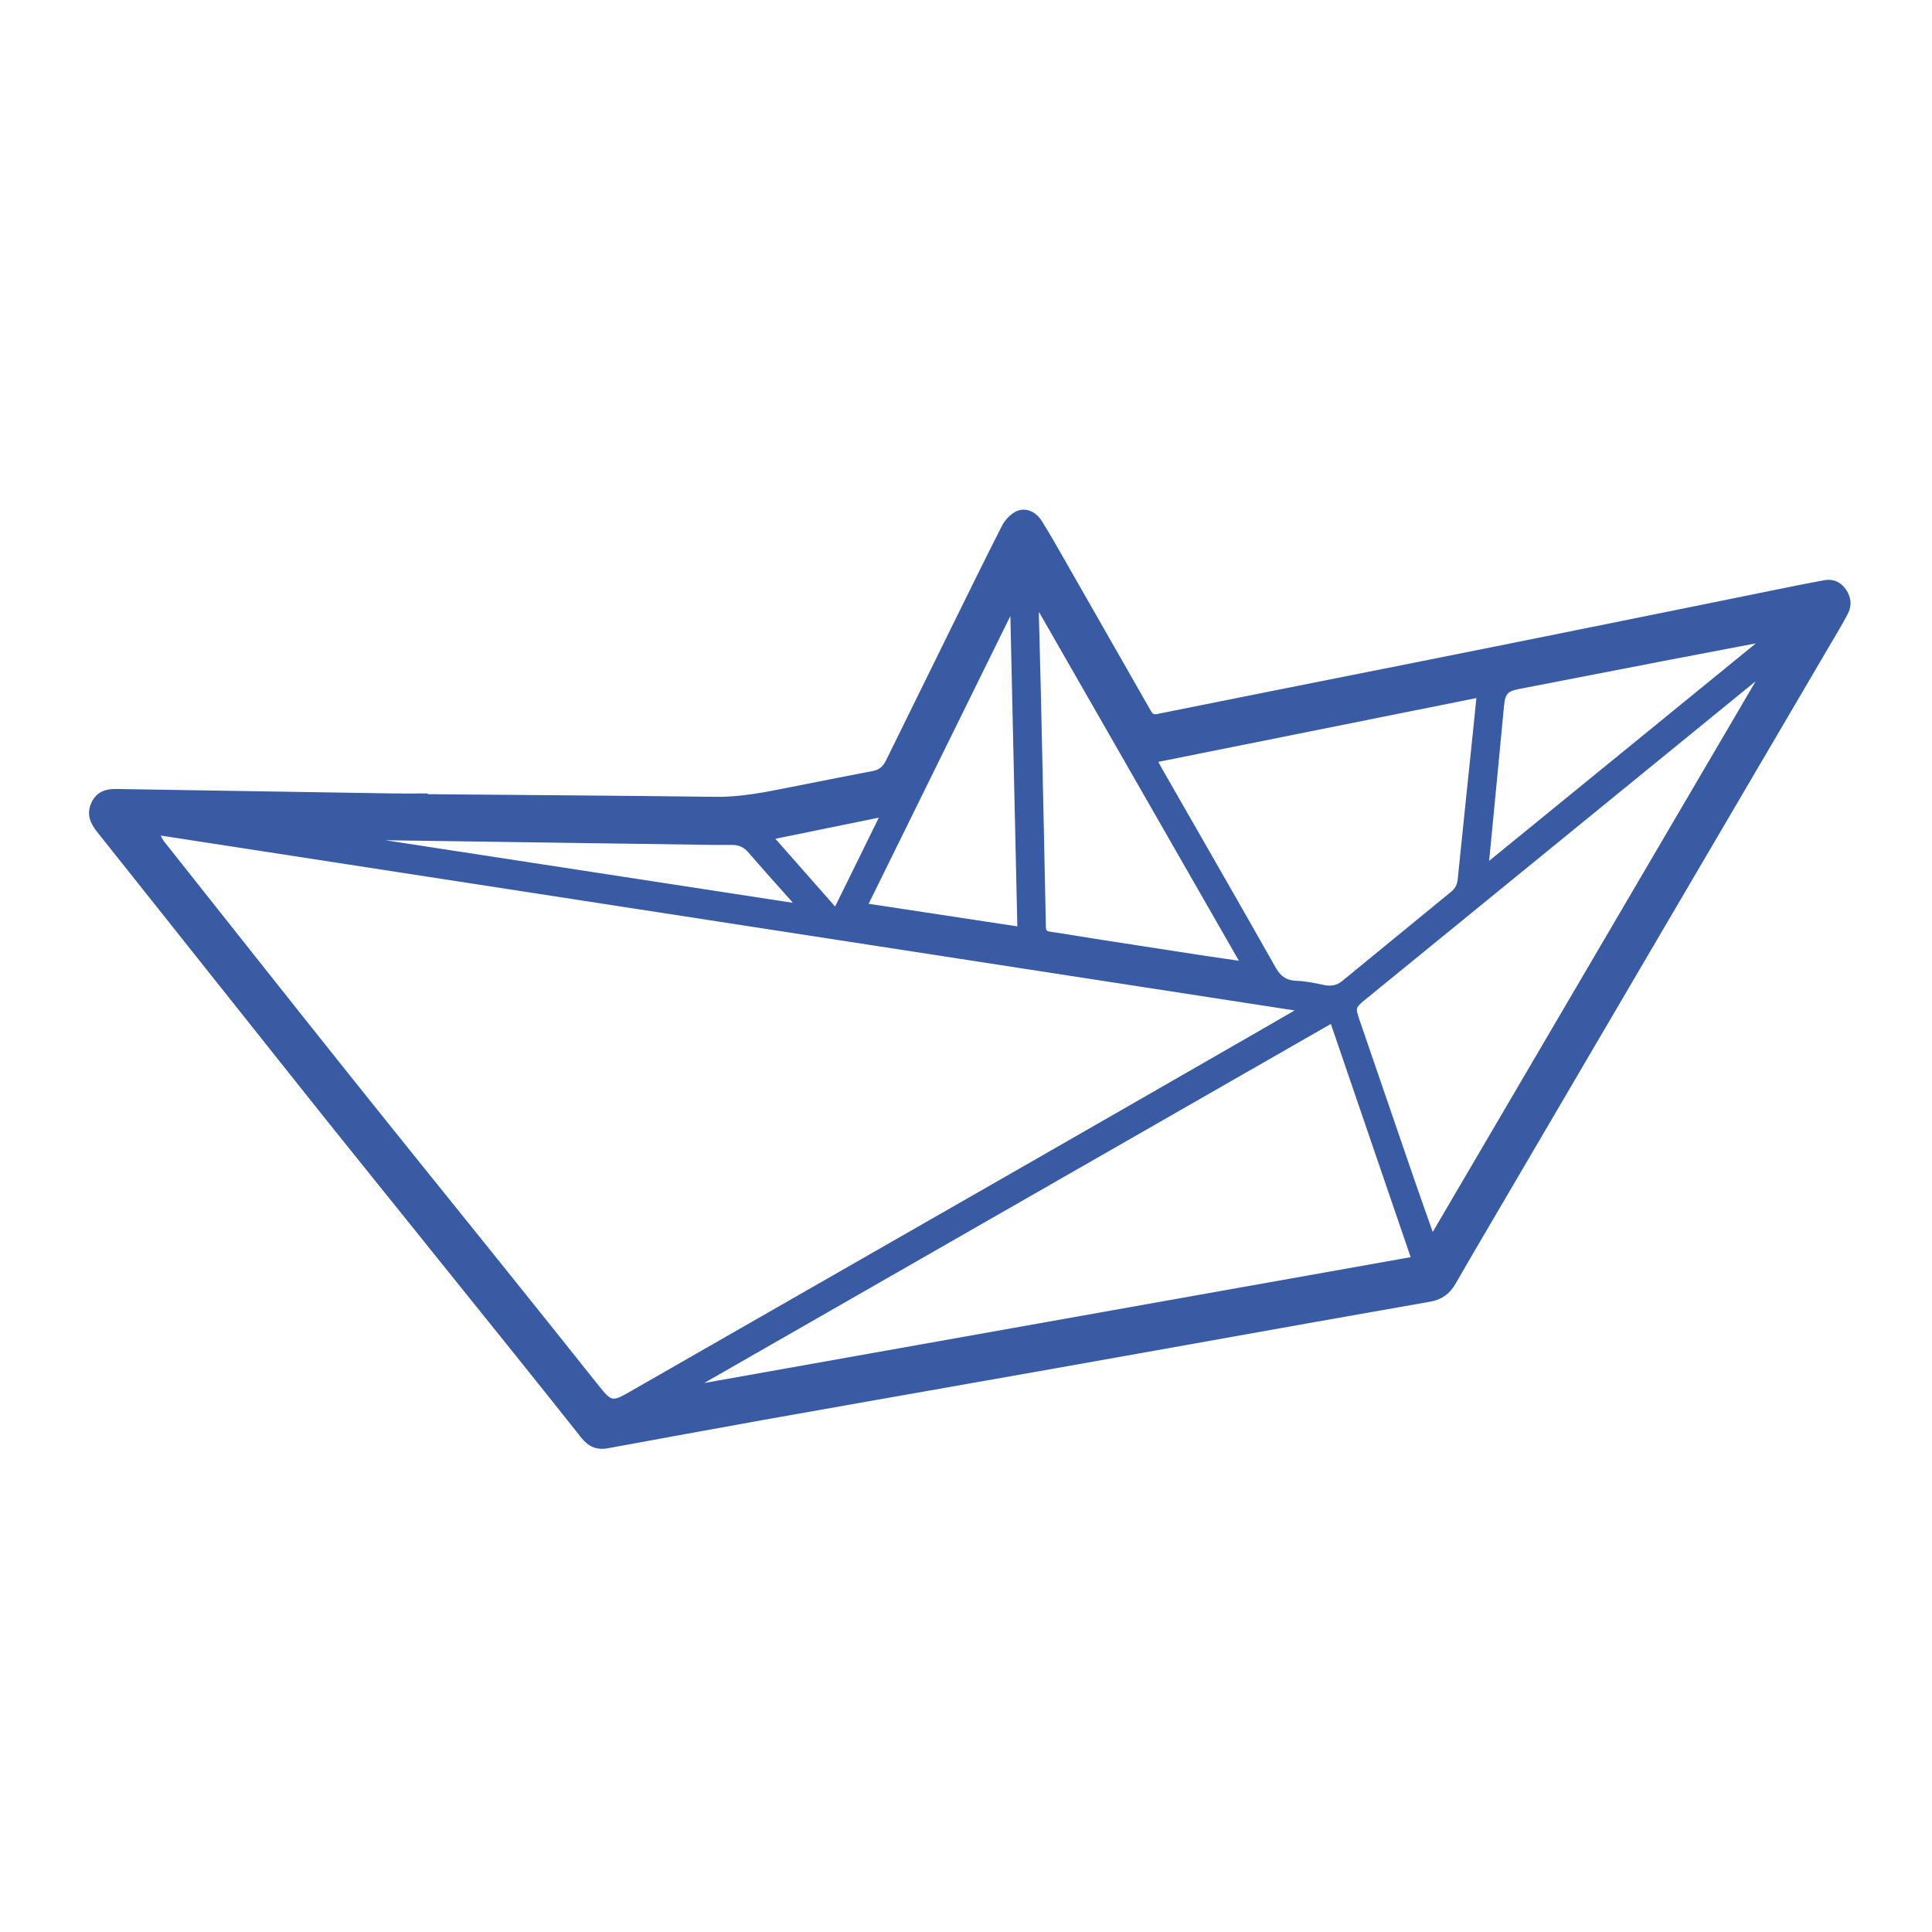 <?xml version="1.0" encoding="UTF-8"?> <svg xmlns="http://www.w3.org/2000/svg" width="32" height="32" viewBox="0 0 32 32" fill="none"><path d="M7.06 13.179C8.658 13.193 10.257 13.203 11.856 13.223C12.28 13.228 12.691 13.143 13.103 13.061C13.559 12.97 14.014 12.881 14.47 12.793C14.578 12.772 14.647 12.709 14.696 12.609C15.053 11.882 15.411 11.155 15.769 10.428C16.05 9.859 16.328 9.289 16.616 8.724C16.66 8.637 16.736 8.553 16.818 8.505C16.959 8.42 17.133 8.48 17.235 8.644C17.381 8.877 17.515 9.117 17.652 9.356C18.113 10.162 18.573 10.969 19.034 11.776C19.064 11.831 19.091 11.867 19.165 11.852C20.307 11.621 21.45 11.395 22.593 11.167C23.601 10.966 24.609 10.766 25.617 10.562C27.008 10.282 28.398 9.999 29.789 9.717C29.93 9.689 30.071 9.663 30.212 9.636C30.35 9.61 30.464 9.654 30.548 9.769C30.633 9.887 30.653 10.021 30.585 10.152C30.498 10.321 30.399 10.482 30.303 10.646C29.322 12.319 28.339 13.992 27.358 15.665C26.361 17.365 25.364 19.066 24.367 20.766C24.274 20.926 24.18 21.087 24.088 21.248C23.998 21.408 23.868 21.503 23.691 21.534C23.001 21.656 22.311 21.778 21.62 21.9C20.7 22.064 19.78 22.229 18.861 22.393C17.934 22.558 17.007 22.723 16.08 22.886C14.933 23.089 13.786 23.289 12.639 23.494C11.778 23.648 10.919 23.807 10.059 23.964C9.891 23.995 9.759 23.938 9.651 23.802C9.296 23.355 8.94 22.907 8.582 22.462C7.668 21.324 6.751 20.187 5.837 19.049C5.509 18.642 5.182 18.232 4.857 17.823C3.779 16.468 2.703 15.113 1.624 13.758C1.516 13.622 1.458 13.481 1.535 13.309C1.613 13.136 1.756 13.09 1.924 13.093C3.449 13.118 4.974 13.143 6.499 13.167C6.686 13.17 6.873 13.167 7.06 13.167C7.06 13.171 7.06 13.175 7.06 13.179ZM21.485 16.74C21.484 16.732 21.484 16.724 21.483 16.717C15.207 15.749 8.931 14.781 2.655 13.813C2.648 13.823 2.642 13.834 2.635 13.844C2.655 13.879 2.671 13.918 2.696 13.95C3.723 15.245 4.747 16.541 5.778 17.832C6.713 19.003 7.656 20.166 8.593 21.335C9.028 21.876 9.461 22.42 9.894 22.963C10.118 23.244 10.142 23.247 10.45 23.07C11.461 22.49 12.473 21.911 13.484 21.332C14.63 20.676 15.777 20.02 16.922 19.363C18.188 18.638 19.452 17.911 20.717 17.184C20.974 17.037 21.229 16.888 21.485 16.74ZM22.057 16.923C18.568 18.922 15.088 20.915 11.61 22.909C11.613 22.919 11.617 22.929 11.621 22.94C15.543 22.241 19.465 21.542 23.398 20.842C22.947 19.525 22.504 18.23 22.057 16.923ZM23.725 20.464C25.537 17.375 27.332 14.312 29.128 11.25C29.121 11.244 29.114 11.238 29.107 11.233C29.086 11.249 29.064 11.264 29.044 11.28C26.895 13.033 24.746 14.785 22.597 16.537C22.426 16.677 22.423 16.694 22.491 16.893C22.795 17.776 23.097 18.66 23.401 19.543C23.503 19.84 23.609 20.136 23.725 20.464ZM19.148 12.601C19.178 12.655 19.197 12.694 19.218 12.732C19.547 13.306 19.876 13.878 20.204 14.452C20.508 14.983 20.812 15.515 21.113 16.048C21.195 16.192 21.304 16.265 21.47 16.27C21.622 16.276 21.775 16.307 21.924 16.339C22.044 16.364 22.148 16.349 22.244 16.27C22.847 15.775 23.45 15.281 24.054 14.787C24.123 14.73 24.16 14.66 24.169 14.566C24.252 13.75 24.338 12.934 24.422 12.119C24.442 11.93 24.461 11.742 24.482 11.531C22.701 11.888 20.936 12.242 19.148 12.601ZM20.567 15.945C19.443 13.985 18.329 12.041 17.215 10.097C17.204 10.102 17.193 10.106 17.183 10.111C17.183 10.15 17.181 10.19 17.183 10.231C17.194 10.676 17.207 11.121 17.217 11.566C17.245 12.828 17.273 14.091 17.298 15.353C17.299 15.425 17.322 15.447 17.388 15.456C17.639 15.492 17.888 15.536 18.139 15.575C18.716 15.665 19.292 15.754 19.869 15.843C20.096 15.877 20.322 15.908 20.567 15.945ZM16.876 15.373C16.837 13.624 16.797 11.895 16.759 10.167C16.749 10.165 16.738 10.162 16.728 10.16C15.938 11.765 15.148 13.37 14.35 14.989C15.197 15.118 16.028 15.245 16.876 15.373ZM24.634 14.316C26.151 13.079 27.644 11.861 29.153 10.631C29.113 10.631 29.096 10.628 29.08 10.631C28.572 10.728 28.064 10.824 27.556 10.922C26.753 11.077 25.951 11.233 25.148 11.389C24.955 11.426 24.905 11.486 24.887 11.683C24.844 12.133 24.802 12.583 24.758 13.033C24.718 13.451 24.677 13.869 24.634 14.316ZM13.187 14.987C13.158 14.949 13.143 14.927 13.126 14.907C12.888 14.639 12.647 14.373 12.414 14.102C12.333 14.008 12.241 13.969 12.124 13.97C11.96 13.972 11.797 13.969 11.633 13.967C9.882 13.942 8.131 13.917 6.38 13.892C6.328 13.891 6.277 13.892 6.226 13.892C6.226 13.9 6.225 13.909 6.225 13.918C8.539 14.274 10.853 14.628 13.187 14.987ZM12.796 13.877C13.15 14.279 13.489 14.664 13.838 15.06C14.094 14.539 14.342 14.034 14.601 13.508C13.992 13.633 13.407 13.753 12.796 13.877Z" fill="#385BA3" stroke="#385BA3" stroke-width="0.05" stroke-miterlimit="10"></path></svg> 